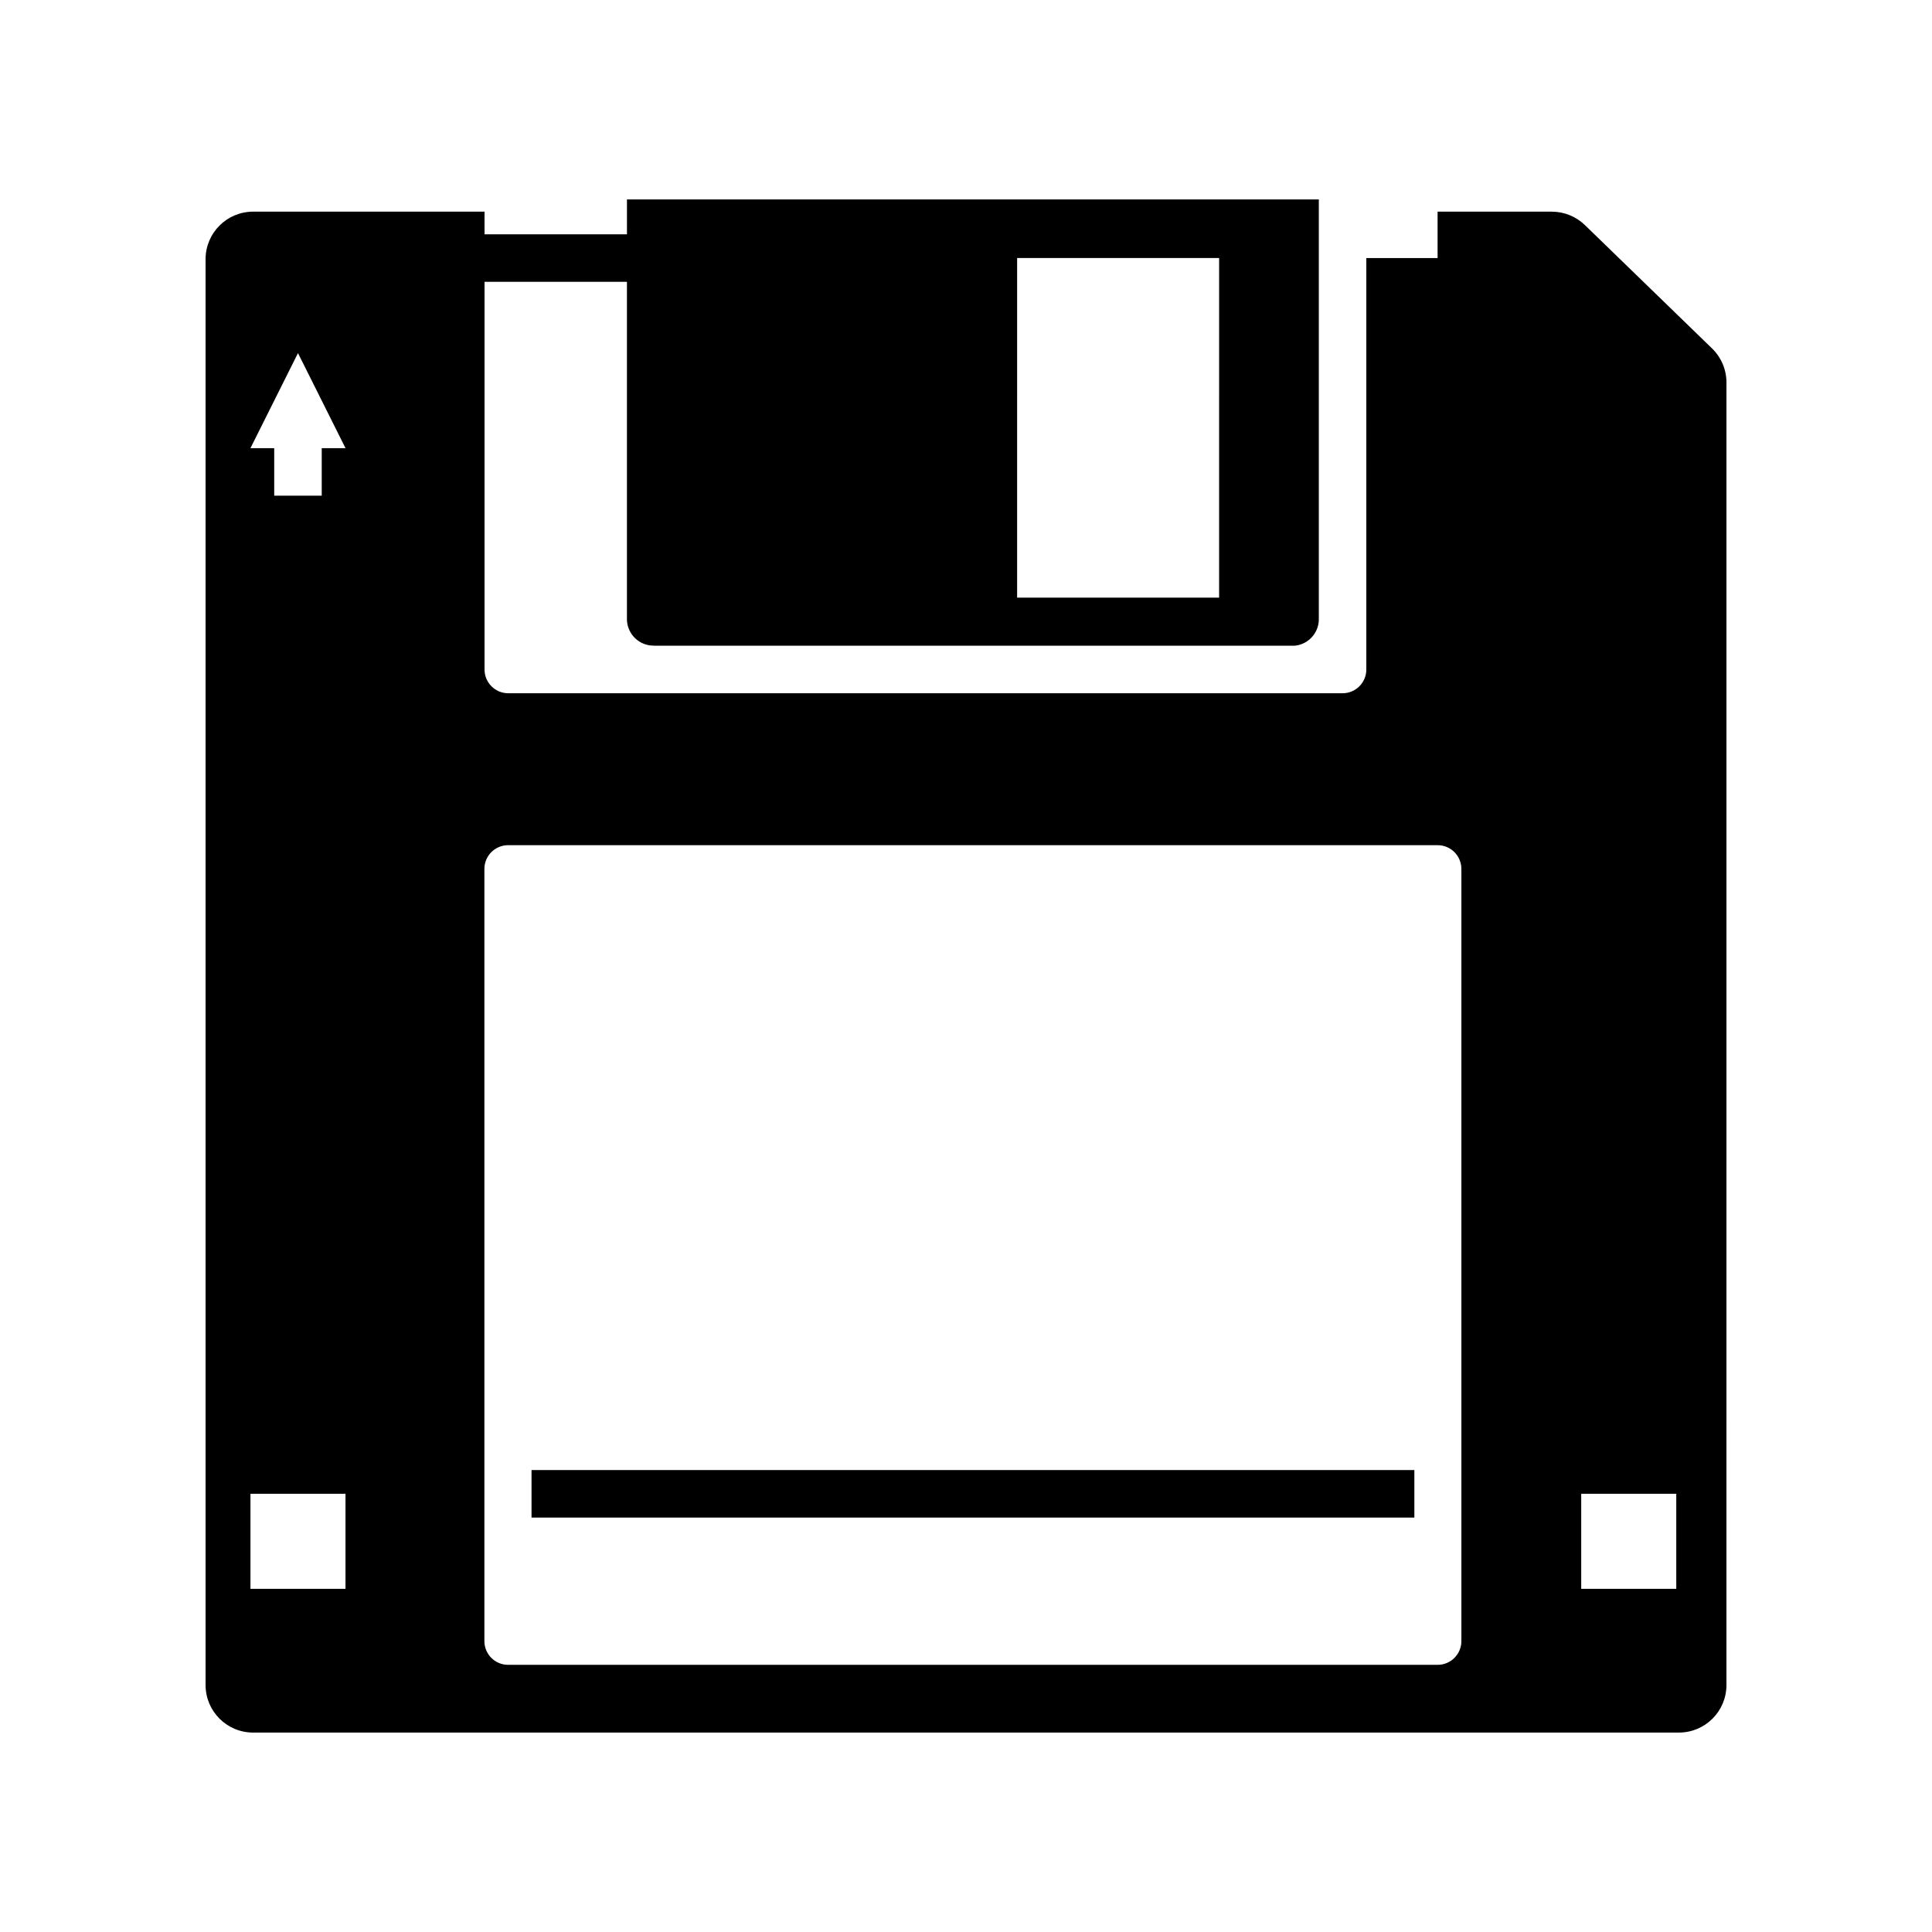 <?xml version="1.0" encoding="UTF-8"?>
<!-- The Best Svg Icon site in the world: iconSvg.co, Visit us! https://iconsvg.co -->
<svg fill="#000000" width="800px" height="800px" version="1.1" viewBox="144 144 512 512" xmlns="http://www.w3.org/2000/svg">
 <g>
  <path d="m284.86 533.58h233.96v12.594h-233.96z"/>
  <path d="m597.7 236.33-33.676-32.676c-2.356-2.281-5.504-3.559-8.777-3.559h-30.27v12.297h-18.887v109.04c0 3.473-2.824 6.289-6.305 6.289h-221.08c-3.473 0-6.297-2.809-6.297-6.289v-102.75h37.738v89.711c0.203 3.738 3.266 6.707 7.047 6.707 0.031 0 0.07 0.016 0.102 0.016h169.87c3.488-0.363 6.227-3.242 6.336-6.809v-111.46h-183.35v9.242h-37.746v-5.996h-61.332c-6.957 0-12.594 5.637-12.594 12.602v377.86c0 6.949 5.637 12.594 12.594 12.594h377.86c6.957 0 12.594-5.644 12.594-12.594l0.004-345.18c0-3.406-1.379-6.668-3.828-9.043zm-184.15-23.949h53.531l-0.004 90.004h-53.531zm-177.99 352.68h-25.188v-25.199h25.188zm-6.297-302.29v12.594h-12.594v-12.594h-6.297l12.594-25.191 0.699 1.387 11.895 23.797h-6.297zm302.02 315.17v0.969c0 3.473-2.816 6.289-6.297 6.289h-246.32c-3.481 0-6.297-2.809-6.297-6.289v-204.63c0-3.481 2.816-6.297 6.297-6.297h246.32c3.473 0 6.297 2.809 6.297 6.297zm56.945-12.879h-25.191v-25.199h25.191z"/>
 </g>
</svg>